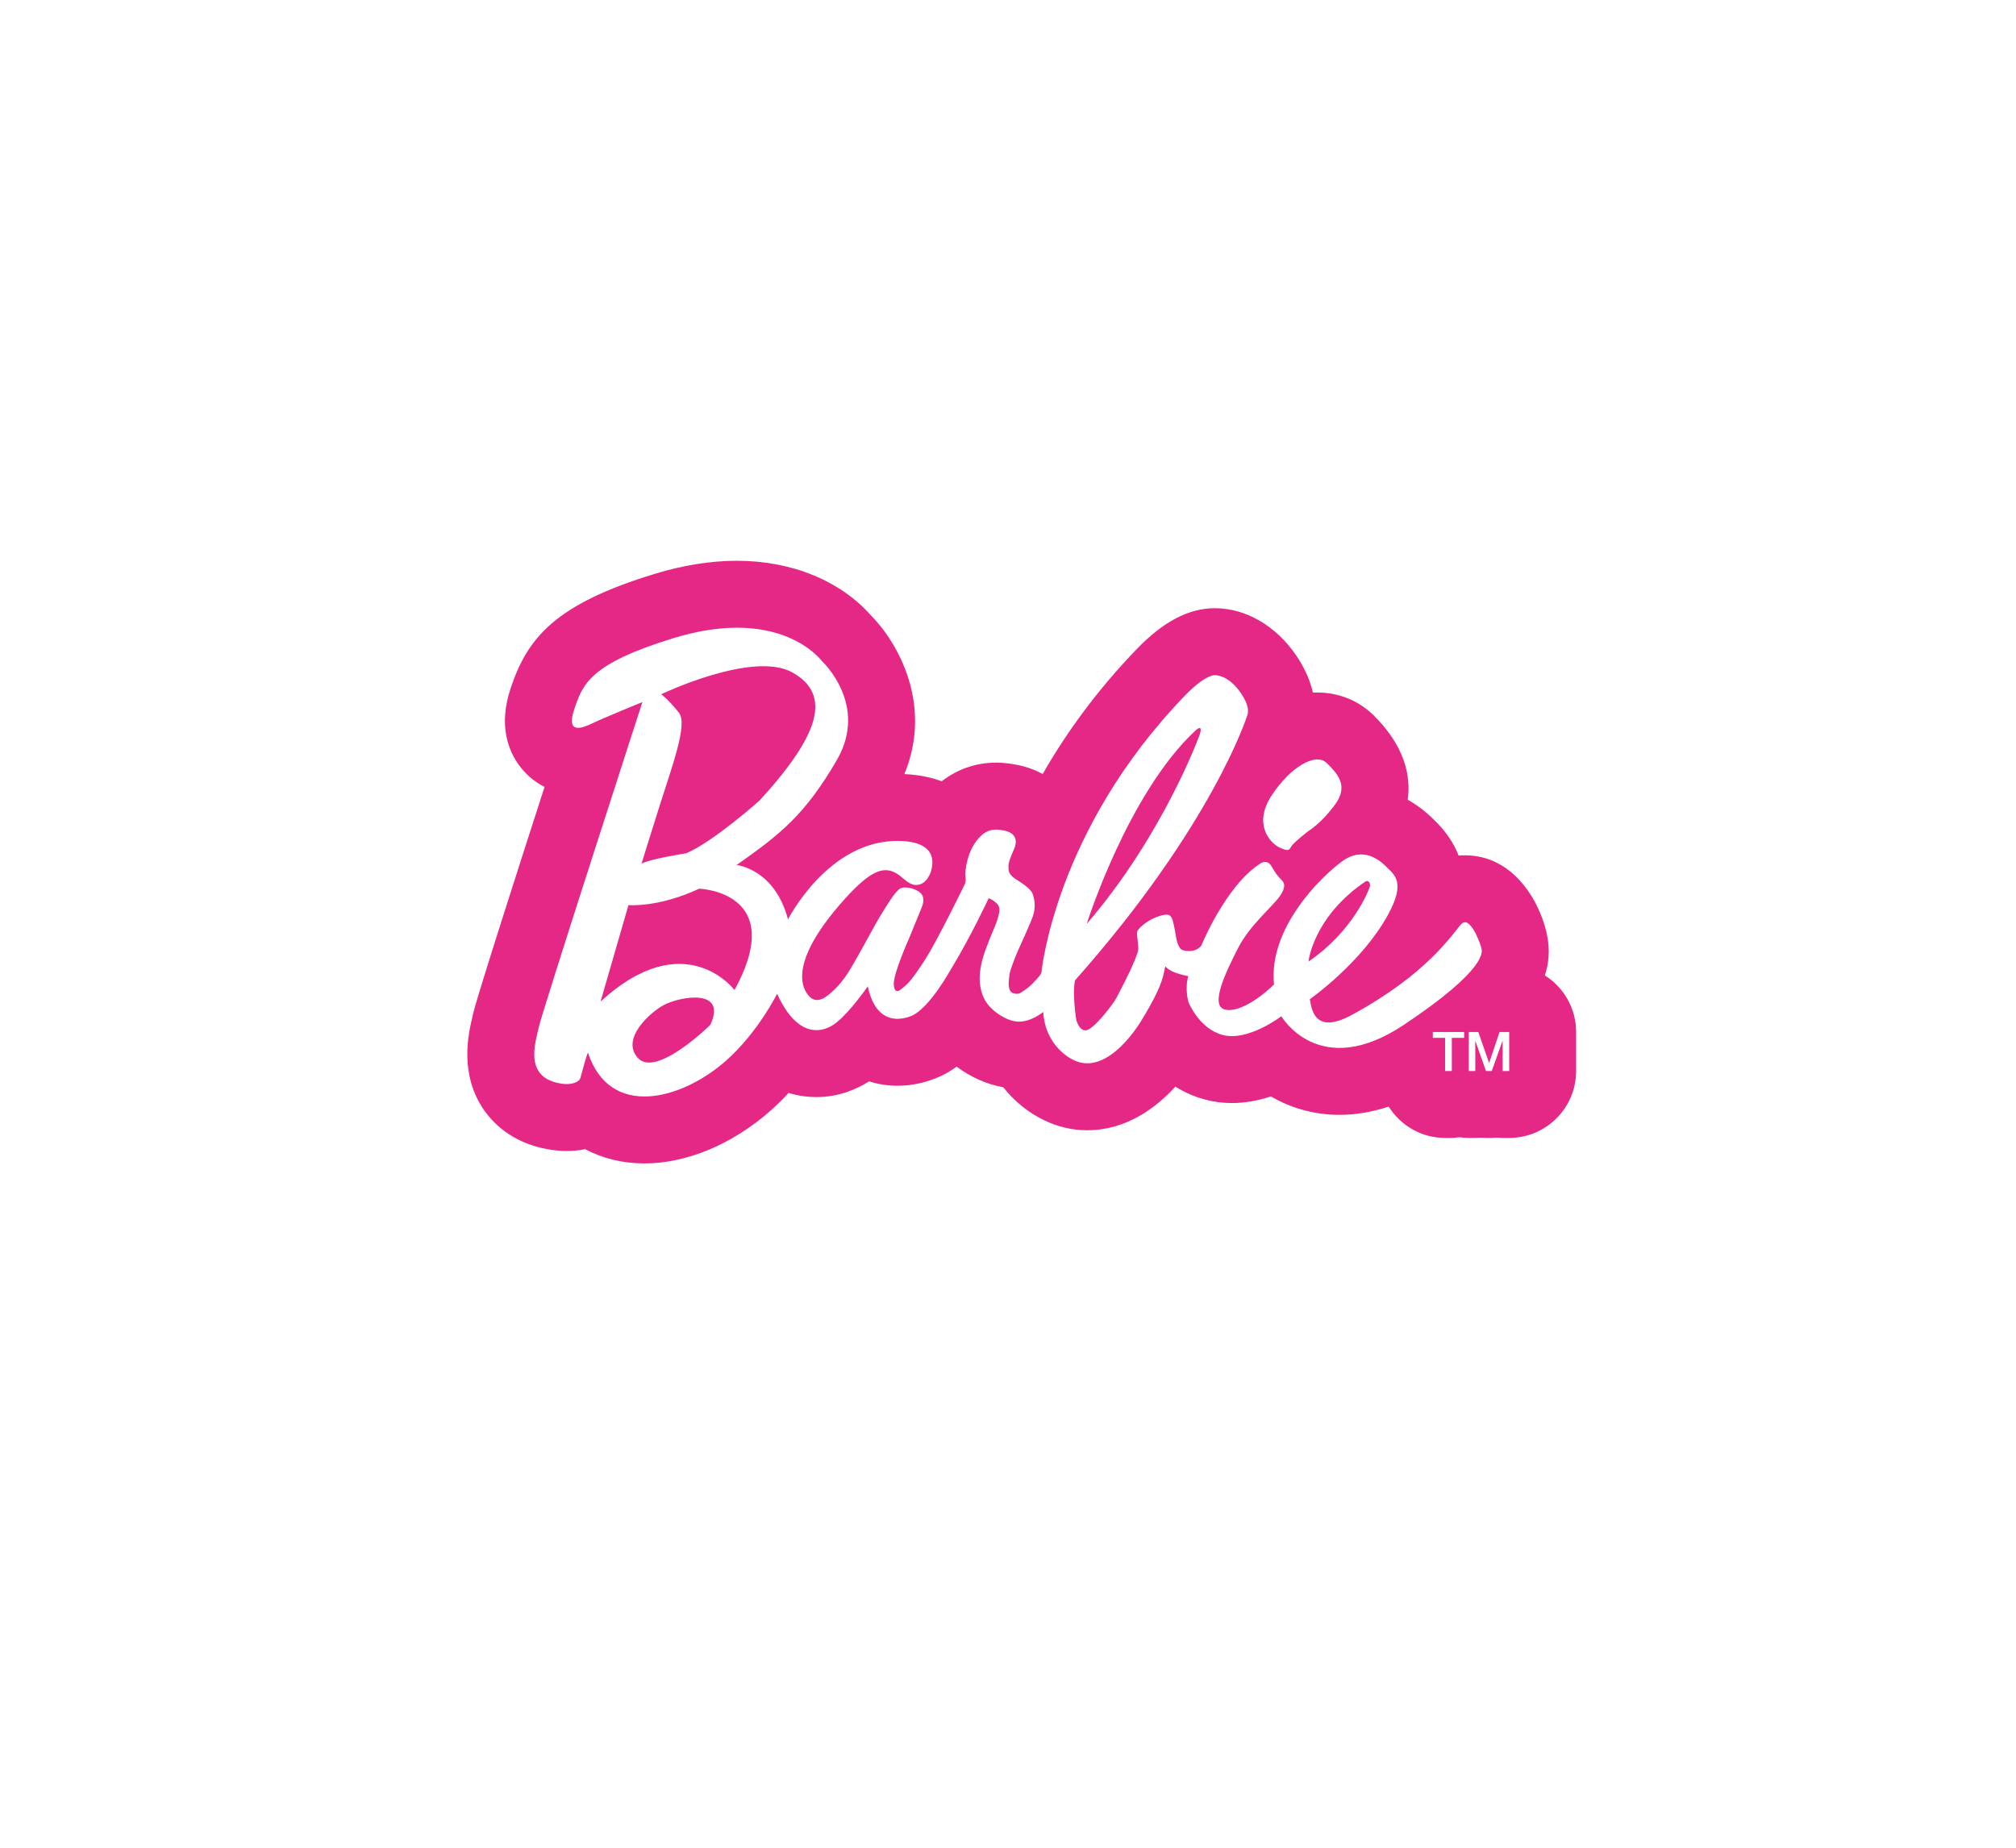 <?xml version="1.0" encoding="UTF-8"?>
<svg id="Réteg_1" data-name="Réteg 1" xmlns="http://www.w3.org/2000/svg" viewBox="0 0 4105.26 3763.16">
  <defs>
    <style>
      .cls-1 {
        fill: #fff;
      }

      .cls-2 {
        fill: #e52786;
      }
    </style>
  </defs>
  <rect class="cls-1" width="4105.26" height="3763.16"/>
  <g>
    <path class="cls-2" d="m3145.88,1986.63c8.17-25.16,10.19-51.23,5.07-78.72-10.05-58.09-61.18-165.94-167.86-165.94-4.3,0-8.57.19-12.8.58-11.37-29.43-29.78-53.19-49.08-71.79-18.25-18.45-36.73-32.03-54.65-41.95,6.81-48.52-5.61-109.61-71.11-173.65-30.18-28.87-70.22-44.77-112.79-44.77-3.05,0-6.13.08-9.21.25-5.12-23.05-15.43-48.25-33.46-75.02-40.72-60.29-102.13-96.44-164.41-96.86-.7-.01-1.39-.02-2.09-.02-52.6,0-104.29,26.98-158,82.51-83.09,85.9-145.48,173.45-192.29,255.23-16.2-9.04-34.15-15.46-53.21-18.87-6.55-1.32-21.91-4.4-41.38-4.4-40.81,0-78.86,13.05-110.84,37.97-21.14-7.86-46.31-13.28-76.13-14.62,58.1-140.96-12.52-266.51-66.88-321.89-62.77-71.64-162.18-112.56-274.15-112.56-53.14,0-109.62,9.02-167.91,26.82-201.44,61.52-258.37,129.34-292.89,232.89-25.06,75-4.84,126.13,16.56,155.83,13.95,19.37,31.91,34.62,52.49,45.03-139.85,433.5-144.47,456.79-146.12,465.03l-1.15,5.03c-7.4,31.32-27.01,114.51,23.91,187.83,22.15,31.87,64.82,71.88,142.59,81.98,6.01.81,14.72,1.63,25.29,1.63,13.01,0,25.71-1.24,38.14-3.76,35.6,18.95,76.42,29.06,120.75,29.06,85.76,0,179.04-38.89,255.97-106.75,13.48-11.89,26.02-24.33,37.6-36.88,21.49,6.6,41.07,8.51,56.53,8.51,46.36,0,83.13-16.56,107.37-32,19.4,6.15,39.1,8.95,57.86,8.95,49.01,0,86.7-18.26,100.63-26.1.94-.53,1.86-1.06,2.77-1.61,5.85-3.48,11.51-7.23,17-11.26,28.27,21.16,61.2,36.11,94.8,41.95,24.7,31.03,54.44,53.28,81.96,66.42,28.16,14.07,58.15,21.19,89.17,21.19,79.28,0,139.61-45.09,179.53-88.9,17.38,10.96,37.34,20.18,60.12,26.3,17.57,4.79,36,7.22,54.83,7.22,28.27,0,55.28-5.51,79.59-13.49,38.35,22.33,85.34,37.52,139.68,37.52h.02c32.97,0,66.42-5.7,100.1-16.84,24.16,38.18,66.29,63.84,114.82,63.84h13.69c5.3,0,10.35-.89,15.49-1.48,6.23.87,12.54,1.48,19,1.48h13.27c3.69,0,7.33-.15,10.94-.43,3.59.28,7.21.43,10.87.43h11.77c3.71,0,7.37-.15,11.01-.45,3.64.29,7.33.45,11.06.45h13.43c75.29,0,136.32-61.05,136.32-136.33v-79.41c0-48.53-25.43-91.02-63.62-115.18Z"/>
    <g>
      <path class="cls-1" d="m3016.81,1931.72c-.64-5.06-22.73-70.18-41.48-49.31-18.91,20.8-67.2,99.91-222.09,184.38-76.24,41.52-82.25-10.74-85.96-31.76,0,0,105.35-73.82,159.01-171.68,36.64-66.48,13.12-81.68-1.93-96.73-13.54-13.69-47.5-44.54-91.66-12.17-44.09,32.29-149.94,136.36-138.44,250.56-17.13,17.43-67.16,58.54-99.49,51.2-32.29-7.41,1.81-77.14,26.05-124.75,24.01-47.38,71.13-85.5,85.8-106.98,14.6-21.56,6.43-28.44,3.59-31.76-2.8-3.48-9.72-8.24-20.16-27.15-10.47-18.91-25.3-5.75-25.3-5.75-69.73,45.79-118.78,166.69-118.78,166.69-13.92,15.62-34.98,9.53-39.06,7.94-6.01-2.42-10.7-17.47-11.99-25.26-.91-6.2-5.1-31.76-8.43-38.72-3.44-7.04-7.15-10.44-25.15-4.99-21.1,6.5-36.15,19.36-42.28,26.54-6.13,7.07-3.33,8.66-1.67,31.16.64,11.12,1.67,11.35-6.01,30.78-11.72,29.27-32.03,66.63-38.53,79.19-5.52,10.74-45.49,63.98-61.56,65.19-14.45,1.17-19.82-22.01-19.82-22.01,0,0-8.28-53.47-2.27-79.87,279.91-315.45,350.13-538.03,350.13-538.03,1.29-3.78,7.79-16.79-12.25-46.51-25.94-38.42-52.98-36.83-52.98-36.83,0,0-18.68-2.34-60.54,40.92-266.64,275.71-292.95,565.26-292.95,565.26-2.65,5.44-3.7,6.35-15.2,19.06-11.99,13.39-29.61,22.99-29.61,22.99,0,0-16.98,4.38-20.53-9.95-2.46-9.19-.91-16.3.38-28.66,1.25-11.5,17.62-49.43,17.62-49.43,0,0,24.62-53.47,30.1-69.39,5.52-15.92,4.24-33.54-.76-45.91-5.1-12.44-27.95-25.15-35.09-30.14-7.19-4.84-14.98-12.26-13.8-22.76.27-3.48-2.83-6.35,10.7-36.6,13.8-30.22-11.5-37.44-18.87-38.76-7.3-1.25-27.61-7.41-46.1,8.81-32.71,28.82-33.85,79.3-33.85,79.3,0,6.58,2.31,13.12-.79,20.61-2.04,4.35-6.35,12.59-18.23,36.72-12.02,24.47-37.29,73.48-52.86,100.82-13.31,22.99-31.31,49.42-43.03,62.58-8.06,8.92-18.38,16.11-18.38,16.11,0,0-11.87,8.92-12.29-13.05-.12-22.88,31.16-92.54,31.16-92.54,0,0,22.12-54.38,24.92-60.96,4.09-9.3,6.62-21.63.49-29.27-9.19-11.04-32.67-16.64-43.15-11.49-10.36,5.22-29,36.76-40.08,54.68-13.92,22.76-36.53,67.08-62.7,110.95-25.3,42.54-53.39,57.85-53.39,57.85,0,0-15.05,9.31-26.92-1.4-6.54-6.09-61.34-54.42,69.2-199.85,53.89-59.97,81.98-69.88,109.82-50.29,10.85,7.56,21.44,20.61,35.36,21.06,23.48.57,31.27-28.48,31.27-28.48.79-5.06,21.48-60.35-66.63-61.3-142.91-1.63-224.77,159.77-224.77,159.77-27.19-103.01-104.56-110.65-104.56-110.65,88.98-62.66,139.69-102.63,204.32-214.3,64.59-111.59-29.38-199.78-29.38-199.78-39.97-48.25-137.65-98.62-302.37-48.33-172.13,52.56-186.31,94.42-203.41,145.7-17.13,51.24,16.45,38.04,37.13,28.1,20.57-10.1,101.8-43.26,101.8-43.26,0,0-205.48,633.7-211.61,664.56-5.48,27.64-32.56,102.63,49.69,112.99,0,0,12.74,1.93,24.39-2.27,11.61-4.24,11.87-11.88,11.87-11.88,4.84-18,12.63-46.51,14.79-49.31,44.85,135.6,190.66,96.12,280.81,16.6,65.38-57.74,104.33-136.51,104.33-136.51,55.4,121.05,122.45,57.14,122.45,57.14,27.19-21.89,62.2-72.26,62.2-72.26,21.06,98.81,94.35,57.51,94.35,57.51,34.49-20.5,69.09-82.51,75.97-93.93,39.1-64.52,75.86-142.94,75.86-142.94,0,0,4.99.31,16.11,9.99,9.83,8.7,4.84,22.69.91,35.69-4.09,13.01-20.19,46.13-28.52,74.5-8.55,28.96-10.06,57.02,1.44,82.29,11.12,24.84,43.79,45.91,66.14,48.4,28.58,3.18,55.02-19.51,55.02-19.51,4.08,71.92,60.28,97.26,60.28,97.26,73.17,38.11,141.62-83.04,141.62-83.04,46.63-76.23,42.77-95.44,46.85-107.09,5.25,6.96,18.53,14.6,46.63,20.04-7.68,26.77.38,52.94.38,52.94,0,0,21.32,53.85,69.47,66.78,51.58,14.07,119.64-38.04,119.64-38.04,0,0,76.99,132.66,249.66,17.39,172.89-115.33,158.71-150.39,157.95-155.42Zm-1670.4-517.76s186.58-89.51,267.28-44.36c80.32,45.27,55.81,126.23-66.63,260.43,0,0-93.86,84.1-149.67,107.77,0,0-70.64,10.89-90.9,20.95,0,0,16.82-55.36,37.02-118.66,24.88-78.43,57.22-165.18,39.33-188.13-21.97-28.02-36.41-38.01-36.41-38.01Zm99.98,673.33s-110.57,109.36-147.85,67.04c-35.36-40.16,28.21-94.2,53.13-107.43,32.44-17.32,130.01-35.32,94.72,40.39Zm49.31-71.06s-101-134.01-272.76,23.64l56.84-196.49s60.12,5.6,144.04-33.43c0,0,181.7,5.82,71.89,206.28Zm937.43-527.25c16.18-15.28,11.87,1.51,10.06,6.66,0,0-73.17,203.44-230.22,385.94,0,0,83.01-263.68,220.16-392.6Zm346.91,306.6c5.63-3.86,12.89,1.82,8.43,13.08-1.51,4.16-32.82,87.66-123.99,149.75,0,0,9.34-90.53,115.56-162.83Zm-174.67-69.58c19.93,9.46,19.93,4.39,25.03-3.4,5.1-7.71,34.22-30.25,34.22-30.25,0,0,27.19-16.26,55.13-55.36,26.7-37.36,3.33-62.02-18.49-83.35-22.12-21.17-73.06,7.64-111.59,66.1-38.46,58.61-3.86,96.66,15.69,106.26Z"/>
      <path class="cls-1" d="m2917.69,2101.81h63.87v11.95h-25.15v67.46h-13.69v-67.46h-25.03v-11.95Z"/>
      <path class="cls-1" d="m2990.9,2101.81h19.4l21.71,62.17h.64l20.95-62.17h19.66v79.41h-13.43v-61.26h-.26l-21.82,61.26h-11.76l-21.7-61.26h-.12v61.26h-13.27v-79.41Z"/>
    </g>
  </g>
</svg>